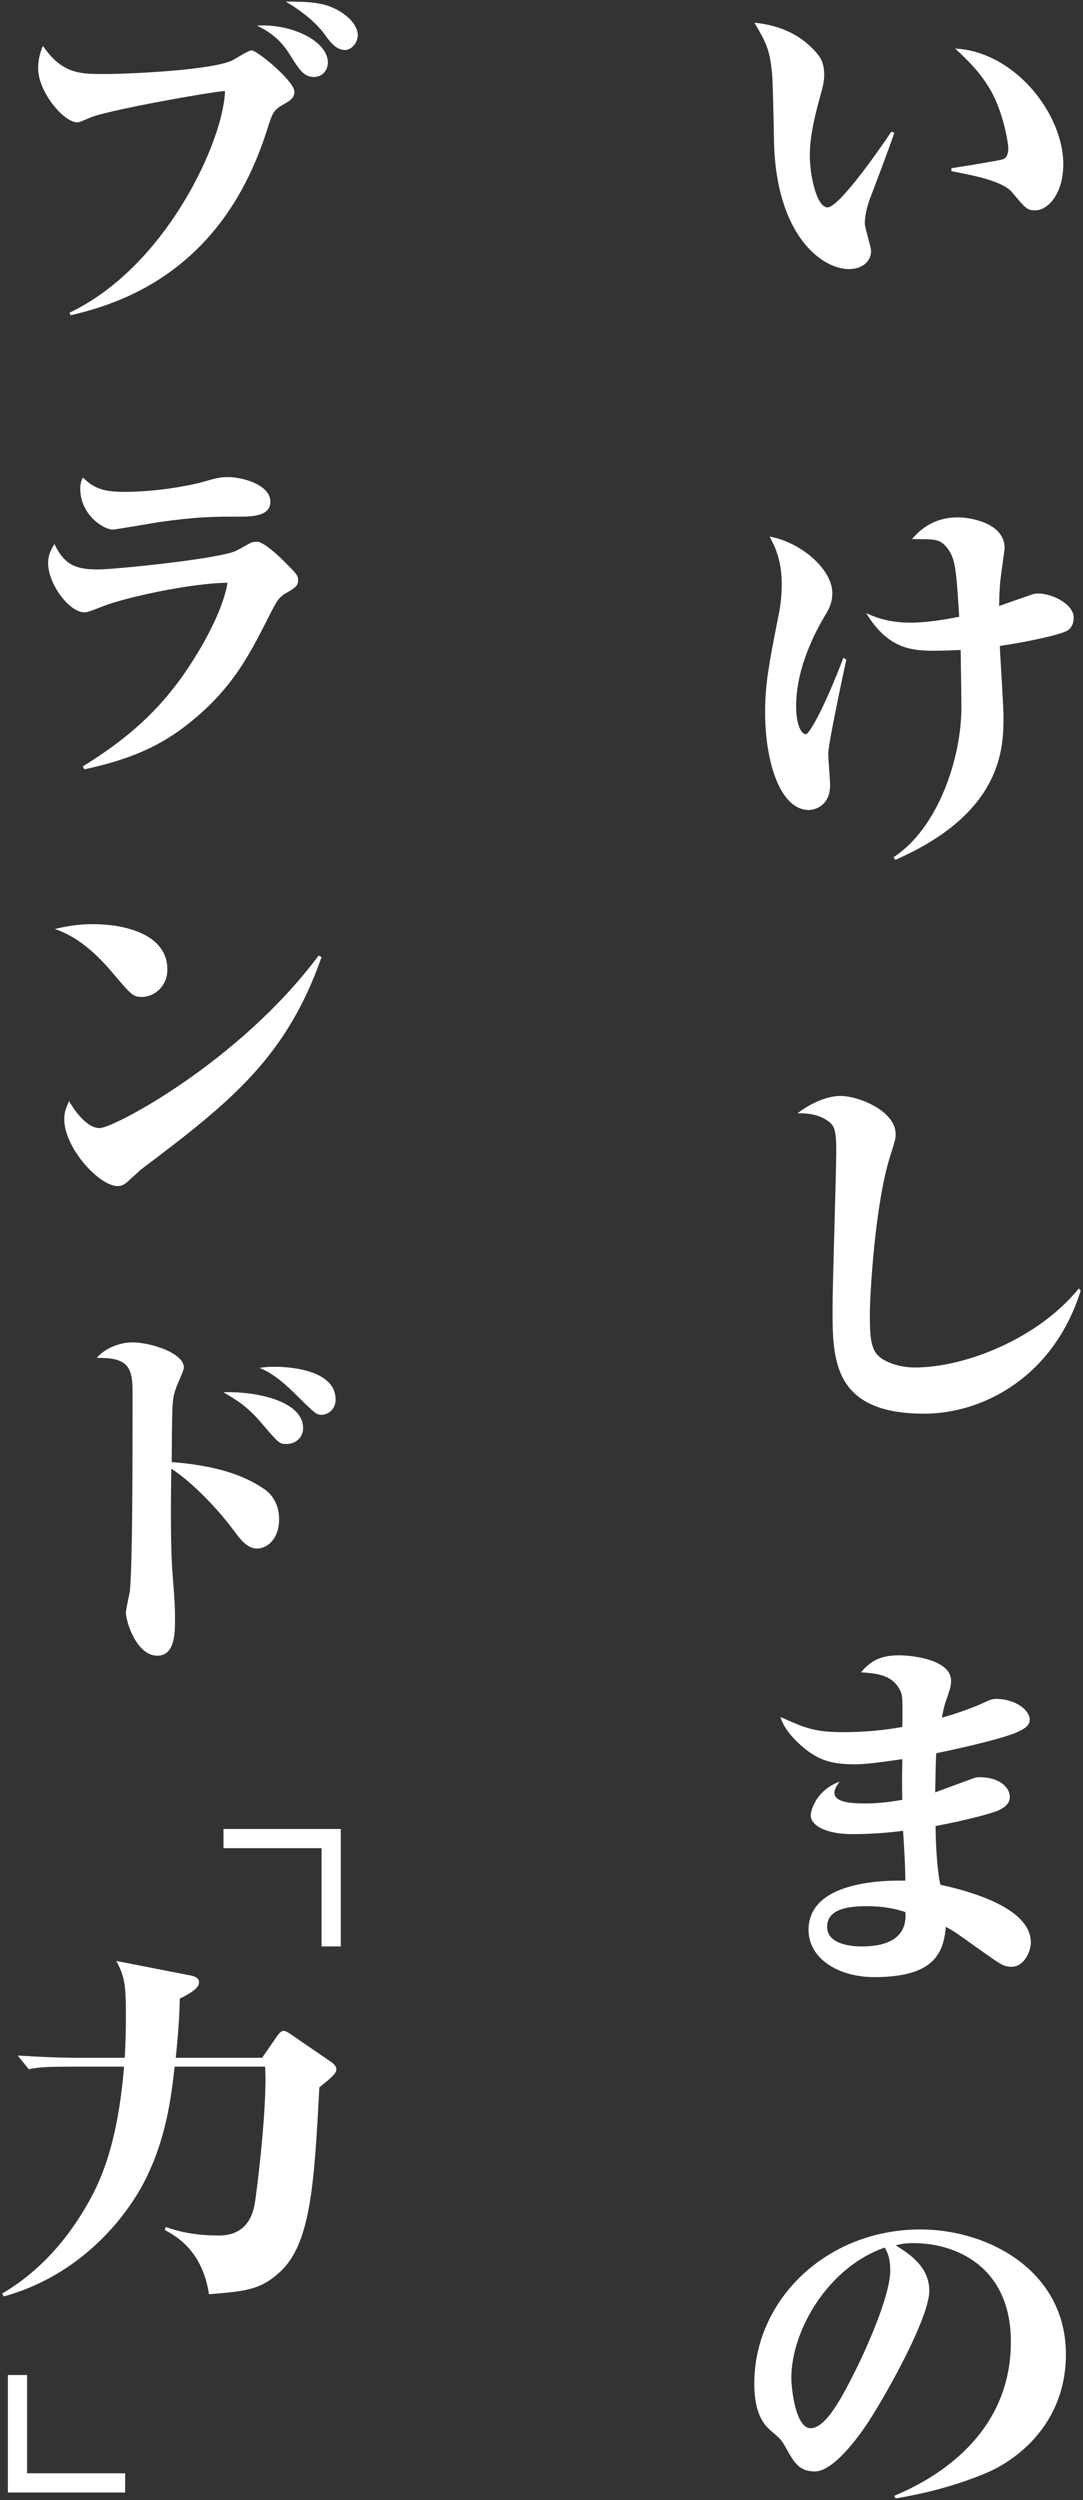<?xml version="1.0" encoding="utf-8"?>
<svg version="1.1" xmlns="http://www.w3.org/2000/svg" xmlns:xlink="http://www.w3.org/1999/xlink" x="0px" y="0px" width="88px" height="203px" viewBox="0 0 88 203" style="enable-background:new 0 0 88 203;" xml:space="preserve">
<rect x="0" y="0" width="88" height="203" fill="#333333" stroke="none"/>
<style type="text/css">
	.st0{fill:#fff;}
</style>
<g>
	<g>
		<path class="st0" d="M70.66,16.21c-0.21,0.57-0.39,1.35-0.39,1.92c0,0.36,0.51,1.92,0.51,2.25c0,0.87-0.75,1.47-1.8,1.47
			c-2.19,0-5.94-2.73-6.09-10.44c-0.03-1.8-0.09-4.65-0.15-5.37C62.56,4,62.23,3.43,61.3,1.84c1.32,0.15,3.33,0.54,4.95,2.34
			c0.42,0.48,0.72,0.9,0.72,1.92c0,0.51-0.12,0.96-0.24,1.41c-0.39,1.41-0.93,3.36-0.93,5.1c0,1.68,0.57,4.23,1.44,4.23
			c0.96,0,4.35-4.89,5.19-6.15l0.24,0.09C72.16,12.28,71.23,14.71,70.66,16.21z M84.12,17.08c-0.66,0-0.78-0.15-1.86-1.44
			c-0.78-0.96-3.24-1.41-4.95-1.74v-0.24c1.74-0.27,3.87-0.63,4.17-0.72c0.24-0.06,0.45-0.36,0.45-0.87c0-0.51-0.39-2.7-1.23-4.35
			c-0.87-1.74-2.28-3.03-3.09-3.78c4.92,0.27,8.79,5.37,8.79,9.39C86.4,15.7,85.17,17.08,84.12,17.08z"/>
		<path class="st0" d="M67.3,61.18c0,0.42,0.15,2.19,0.15,2.58c0,1.59-1.14,2.01-1.74,2.01c-2.25,0-3.54-3.75-3.54-7.95
			c0-2.25,0.3-3.81,0.99-7.35c0.18-0.84,0.36-1.77,0.36-3.03c0-2.07-0.63-3.21-0.99-3.87c2.46,0.42,5.1,2.61,5.1,4.59
			c0,0.81-0.3,1.35-0.6,1.83c-1.23,2.07-2.34,4.71-2.34,7.35c0,1.65,0.48,2.28,0.78,2.28c0.33,0,1.65-2.49,3.06-6.21l0.24,0.15
			C68.5,54.76,67.3,60.43,67.3,61.18z M86.76,51.19c-0.51,0.33-3.24,0.93-5.52,1.26c0.03,0.9,0.3,4.89,0.3,5.7
			c0,2.49,0,7.83-8.79,11.67l-0.15-0.21c3.57-2.31,5.52-7.95,5.52-12.18c0-0.36-0.03-2.85-0.06-4.65c-0.42,0-1.14,0.06-2.1,0.06
			c-1.89,0-3.81-0.15-5.58-3.06c0.51,0.24,1.68,0.78,3.6,0.78c0.24,0,1.62,0,3.96-0.48c-0.24-3.84-0.3-4.77-1.02-5.64
			c-0.57-0.69-0.96-0.66-2.82-0.66c0.42-0.48,1.53-1.77,3.72-1.77c1.08,0,3.81,0.48,3.81,2.49c0,0.15-0.24,1.74-0.27,2.04
			c-0.09,0.6-0.15,1.26-0.18,2.67c0.24-0.09,2.04-0.72,2.4-0.84c0.3-0.12,0.51-0.18,0.78-0.18c1.14,0,2.88,0.87,2.88,1.95
			C87.25,50.83,86.88,51.1,86.76,51.19z"/>
		<path class="st0" d="M75.09,114.79c-7.44,0-7.44-4.44-7.44-8.55c0-2.04,0.3-10.98,0.3-12.78c0-0.6,0-1.5-0.24-1.98
			c-0.27-0.48-1.23-1.14-2.91-1.08c1.26-0.96,2.55-1.41,3.48-1.41c1.47,0,4.5,1.2,4.5,3.12c0,0.42-0.15,0.81-0.45,1.77
			c-1.23,3.87-1.65,11.22-1.65,12.84c0,2.25,0.12,3.18,1.23,3.75c0.72,0.39,1.62,0.57,2.43,0.57c4.11,0,10.05-2.37,13.32-6.42
			l0.15,0.18C85.62,111.79,79.89,114.79,75.09,114.79z"/>
		<path class="st0" d="M82.2,159.7c-0.63,0-0.84-0.15-2.49-1.32c-1.95-1.38-2.16-1.56-2.85-1.92c-0.21,2.04-0.84,4.08-5.82,4.08
			c-2.88,0-5.34-1.47-5.34-3.84c0-4.08,6.54-4.02,7.86-3.99c0.03-0.66-0.12-3.18-0.18-4.05c-0.69,0.09-2.28,0.27-4.08,0.27
			c-2.31,0-3.42-0.75-3.42-1.53c0-0.48,0.51-2.07,2.34-2.73c-0.18,0.24-0.42,0.6-0.42,0.9c0,0.81,1.47,0.87,2.49,0.87
			c0.57,0,1.59-0.03,3.03-0.3c-0.03-1.02-0.03-1.26,0-3.3c-2.04,0.3-3.09,0.42-3.84,0.42c-2.01,0-3.15-0.36-4.59-1.71
			c-1.05-0.99-1.35-1.71-1.47-2.13c2.07,0.93,2.82,1.23,5.13,1.23c2.37,0,4.05-0.3,4.77-0.42c0.03-2.34,0.03-2.61-0.24-3.09
			c-0.66-1.17-1.89-1.26-3.12-1.35c0.69-0.81,1.44-1.38,3.09-1.38c1.11,0,4.23,0.36,4.23,2.07c0,0.42-0.06,0.6-0.42,1.65
			c-0.15,0.39-0.27,1.05-0.33,1.35c0.72-0.21,2.19-0.66,3.36-1.2c0.57-0.27,0.78-0.33,1.05-0.33c1.59,0,2.73,0.93,2.73,1.68
			c0,0.51-0.45,0.75-1.02,1.02c-0.99,0.45-3.93,1.17-6.57,1.71c-0.06,0.78-0.06,1.89-0.09,3.18c0.48-0.18,2.67-0.99,3.09-1.14
			c0.24-0.09,0.39-0.09,0.54-0.09c1.56,0,2.43,0.81,2.43,1.59c0,0.63-0.51,0.9-0.93,1.11c-0.63,0.27-2.82,0.84-5.1,1.26
			c0,0.66,0.06,3.3,0.39,4.77c2.34,0.51,7.35,1.86,7.35,4.68C83.76,158.5,83.19,159.7,82.2,159.7z M70.39,154.78
			c-2.04,0-3.18,0.48-3.18,1.68c0,1.59,2.46,1.59,2.82,1.59c1.68,0,3.72-0.45,3.54-2.79C73.02,155.08,72.04,154.78,70.39,154.78z"/>
		<path class="st0" d="M80.22,200.77c-2.97,1.26-5.82,1.83-7.44,2.1l-0.12-0.21c4.47-1.86,9.48-5.67,9.48-12.51
			c0-6.12-4.5-8.01-7.89-8.01c-0.69,0-1.02,0.06-1.47,0.18c1.11,0.69,2.73,1.74,2.73,3.69c0,2.1-3.21,7.95-4.95,10.65
			c-0.3,0.45-2.64,4.02-4.35,4.02c-1.29,0-1.71-0.75-2.4-2.01c-0.33-0.57-0.42-0.66-1.2-1.32c-0.51-0.45-1.32-1.32-1.32-3.81
			c0-6.78,5.85-12.51,13.5-12.51c5.52,0,11.82,3.36,11.82,10.14C86.61,196.87,82.53,199.78,80.22,200.77z M71.89,182.5
			c-4.65,1.62-7.59,6.78-7.59,10.59c0,0.9,0.36,4.08,1.56,4.08c1.26,0,2.58-2.52,3.84-5.07c1.29-2.67,2.64-6.06,2.64-7.74
			C72.33,183.28,72.09,182.86,71.89,182.5z"/>
		<path class="st0" d="M5.65,25.39c7.89-3.75,12.54-14.04,12.63-18C17.17,7.45,9.42,8.83,7.57,9.46C7.35,9.52,6.49,9.94,6.31,9.94
			c-1.17,0-3.21-2.52-3.21-4.38c0-0.33,0.03-1.05,0.39-1.83c1.56,2.28,3.03,2.28,4.98,2.28c2.04,0,8.58-0.3,10.35-1.08
			c0.27-0.12,1.35-0.84,1.62-0.84c0.45,0,3.48,2.49,3.48,3.36c0,0.57-0.45,0.78-1.08,1.14c-0.63,0.39-0.75,0.72-1.08,1.77
			c-1.74,5.58-4.35,8.55-6,10.11c-3.3,3.12-7.02,4.44-10.02,5.13L5.65,25.39z M26.64,5.08c0,0.6-0.42,1.17-1.14,1.17
			c-0.81,0-1.17-0.57-1.98-1.86c-0.87-1.41-1.92-1.95-2.64-2.31C23.64,1.9,26.64,3.31,26.64,5.08z M26.79,0.52
			c1.41,0.54,2.28,1.53,2.28,2.31c0,0.66-0.51,1.23-1.05,1.23c-0.72,0-1.23-0.69-1.68-1.32c-0.15-0.21-1.02-1.38-3.12-2.61
			C24.39,0.13,25.75,0.13,26.79,0.52z"/>
		<path class="st0" d="M6.73,62.23c2.94-1.83,5.58-3.84,8.01-7.2c1.2-1.68,3.3-5.07,3.75-7.71c-3.09,0.03-8.37,1.23-9.99,1.86
			c-1.26,0.48-1.38,0.54-1.65,0.54c-1.23,0-2.94-2.31-2.94-3.99c0-0.72,0.27-1.14,0.51-1.56c0.84,1.77,1.83,2.07,3.57,2.07
			c1.26,0,9.69-0.84,11.16-1.5c0.21-0.09,1.08-0.6,1.29-0.69c0.18-0.06,0.33-0.06,0.45-0.06c0.57,0,1.92,1.29,2.49,1.89
			c0.75,0.75,0.84,0.87,0.84,1.26c0,0.36-0.15,0.54-0.87,0.96c-0.69,0.39-0.81,0.57-1.62,2.19c-1.53,3-2.97,5.85-6.75,8.73
			c-2.28,1.74-4.77,2.73-8.13,3.45L6.73,62.23z M10.06,39.94c2.97,0,5.67-0.6,6.33-0.78c1.14-0.33,1.47-0.42,2.1-0.42
			c1.26,0,3.48,0.63,3.48,2.01c0,1.08-1.29,1.2-2.34,1.2c-2.4,0-3.54,0-6.75,0.45C12.31,42.49,9.4,43,9.16,43
			c-0.75,0-2.64-1.2-2.64-3.33c0-0.33,0.06-0.57,0.21-0.9C7.59,39.61,8.34,39.94,10.06,39.94z"/>
		<path class="st0" d="M7.57,75.04c2.37,0,6.03,0.72,6.03,3.69c0,1.32-1.02,2.22-2.07,2.22c-0.72,0-0.87-0.18-2.25-1.8
			c-1.32-1.59-2.88-3.06-4.83-3.72C5.29,75.25,6.18,75.04,7.57,75.04z M26.13,77.71c-2.88,8.22-7.5,11.85-14.67,17.25
			c-0.09,0.09-0.84,0.75-1.02,0.93c-0.24,0.21-0.48,0.42-0.87,0.42c-1.53,0-4.35-3.12-4.35-5.43c0-0.6,0.18-0.99,0.39-1.47
			c0.54,0.93,1.5,2.19,2.49,2.19c1.14,0,11.37-5.4,17.79-14.01L26.13,77.71z"/>
		<path class="st0" d="M21.51,120.94c0.6,0.42,1.17,1.23,1.17,2.4c0,1.59-0.93,2.4-1.8,2.4c-0.81,0-1.38-0.78-1.89-1.47
			c-1.62-2.19-3.81-4.23-5.07-5.01c-0.09,5.46,0.03,7.65,0.09,8.37c0.21,2.7,0.21,3,0.21,3.84c0,1.11,0,2.97-1.44,2.97
			c-1.71,0-2.55-2.82-2.55-3.48c0-0.3,0.3-1.56,0.33-1.8c0.21-2.61,0.21-9.81,0.21-16.23c0-2.07-0.54-2.7-2.91-2.67
			c0.75-0.87,1.98-1.26,2.91-1.26c1.41,0,4.17,0.84,4.17,2.04c0,0.27-0.6,1.47-0.66,1.74c-0.24,0.63-0.24,1.23-0.27,1.56
			c-0.03,0.72-0.06,3.75-0.06,4.38C17.43,118.99,19.8,119.74,21.51,120.94z M24.63,115.96c0,0.78-0.63,1.29-1.32,1.29
			c-0.6,0-0.63-0.03-1.92-1.53c-1.11-1.32-1.83-1.86-3.24-2.67C20.85,112.96,24.63,113.77,24.63,115.96z M22.29,110.98
			c0.75,0,4.98,0.09,4.98,2.67c0,0.87-0.72,1.23-1.11,1.23c-0.45,0-0.48-0.03-2.04-1.56c-1.56-1.56-2.34-1.95-3.03-2.25
			C21.51,111.01,21.84,110.98,22.29,110.98z"/>
		<polygon class="st0" points="26.13,148.51 18.16,148.51 18.16,150.07 26.13,150.07 26.13,158.05 27.69,158.05 27.69,150.07 
			27.69,148.51 		"/>
		<polygon class="st0" points="2.2,202.39 10.17,202.39 10.17,200.83 2.2,200.83 2.2,192.85 0.64,192.85 0.64,200.83 0.64,202.39 		
			"/>
		<path class="st0" d="M25.95,169.49c-0.42,7.86-0.69,12.69-3.21,15c-1.59,1.47-2.85,1.56-5.76,1.8c-0.54-3.6-2.76-4.77-3.6-5.22
			l0.09-0.24c1.32,0.48,2.73,0.69,4.26,0.69c0.57,0,2.46,0,2.94-2.43c0.18-0.87,1.08-8.25,0.87-11.28h-7.35
			c-0.27,2.43-0.69,5.94-2.49,9.39c-1.5,2.88-5.16,7.56-11.4,9.27l-0.12-0.24c3.03-1.77,5.37-4.44,7.08-7.53
			c0.99-1.8,2.31-4.71,2.82-10.89h-4.5c-2.07,0-2.67,0.09-3.24,0.21l-0.9-1.11c1.11,0.06,2.97,0.18,4.68,0.18h4.02
			c0.06-1.17,0.09-2.28,0.09-3.42c0-2.61-0.12-3.21-0.78-4.44l6.15,1.2c0.24,0.06,0.57,0.18,0.57,0.54c0,0.42-0.54,0.81-1.56,1.32
			c-0.03,1.23-0.09,2.49-0.33,4.8h7.02l1.2-1.74c0.21-0.3,0.39-0.45,0.54-0.45c0.15,0,0.36,0.12,0.57,0.27l3.24,2.22
			c0.27,0.18,0.48,0.39,0.48,0.63C27.33,168.32,27.12,168.56,25.95,169.49z"/>
	</g>
</g>
</svg>

